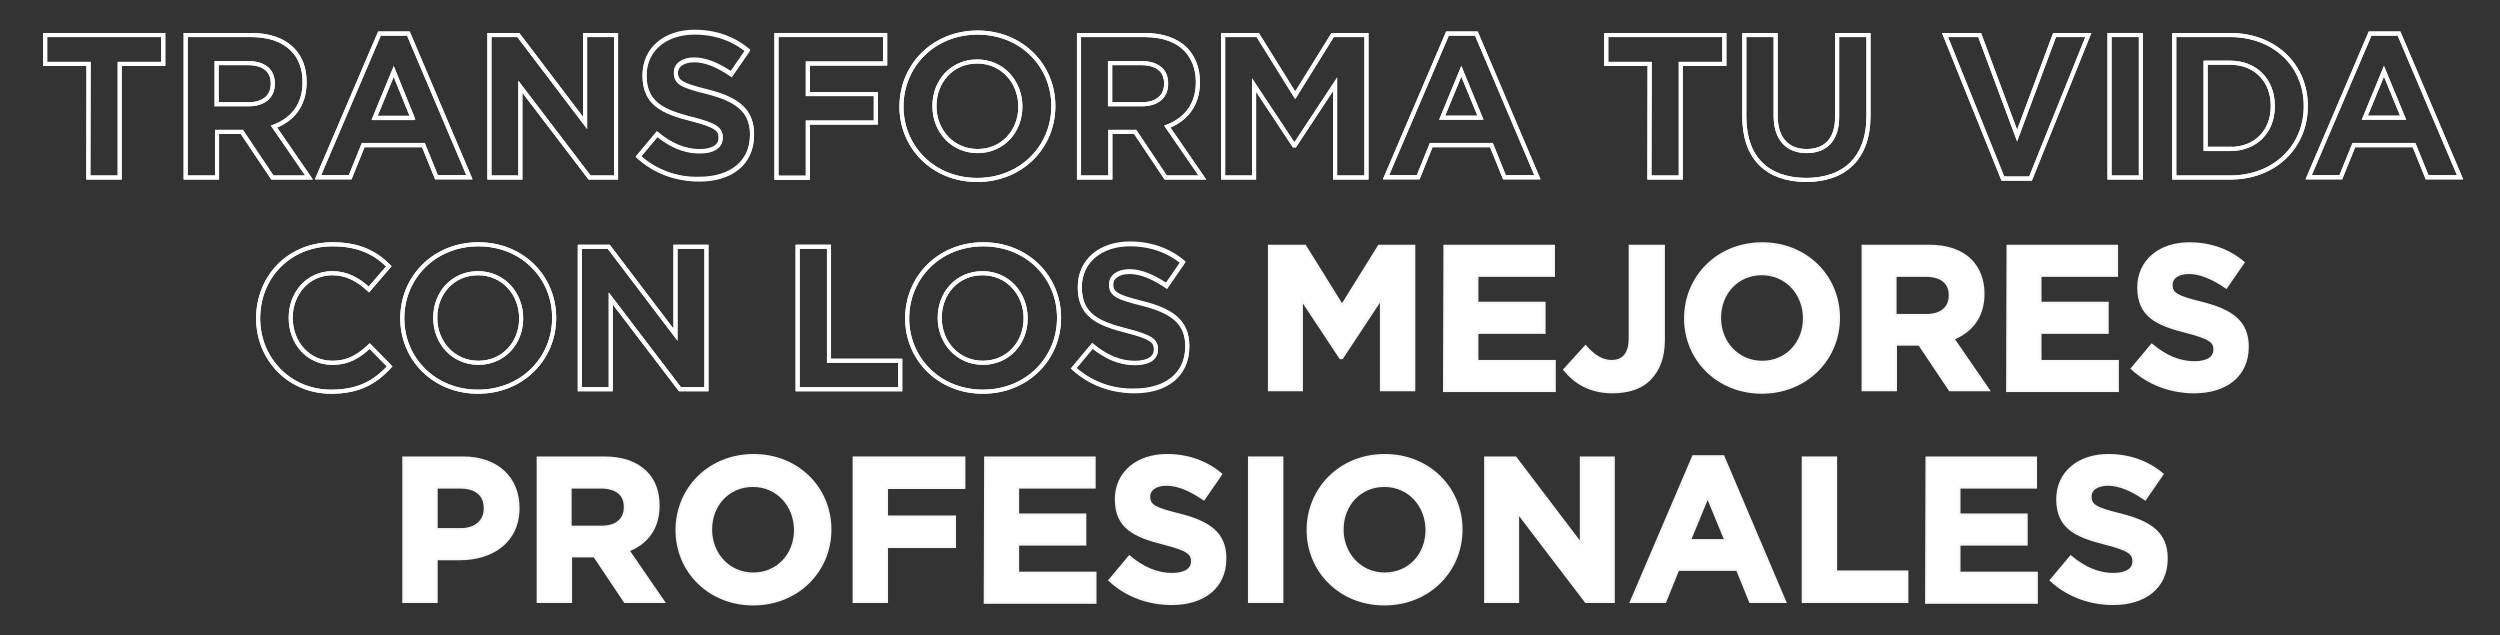 <?xml version="1.0" encoding="UTF-8"?>
<!-- Generator: Adobe Illustrator 27.2.0, SVG Export Plug-In . SVG Version: 6.00 Build 0)  -->
<svg xmlns="http://www.w3.org/2000/svg" xmlns:xlink="http://www.w3.org/1999/xlink" version="1.1" id="Capa_1" x="0px" y="0px" viewBox="0 0 614 156" style="enable-background:new 0 0 614 156;" xml:space="preserve">
<rect x="0" y="0" width="614" height="156" fill="#333333" stroke="none"/>
<style type="text/css">
	.st0{enable-background:new    ;}
	.st1{fill:none;stroke:#FFFFFF;}
	.st2{fill:none;stroke:#F7F7F7;}
	.st3{fill:none;stroke:#FFFFFF;stroke-miterlimit:10;}
	.st4{fill:#FFFFFF;}
</style>
<g id="Grupo_1140" transform="translate(-374 -341)">
	<g class="st0">
		<path class="st1" d="M395.8,356.7h-10.7v-7.1h29v7.1h-10.7v27.9h-7.7v-27.9H395.8z"></path>
		<path class="st1" d="M419.6,349.6h16c4.5,0,7.9,1.2,10.2,3.5c2,2,3,4.7,3,8v0.1c0,5.7-3,9.2-7.5,10.9l8.6,12.5h-9l-7.5-11.2h-6.1    v11.2h-7.7V349.6z M435.1,366.6c3.8,0,5.9-2,5.9-5v-0.1c0-3.3-2.3-5-6.1-5h-7.7v10.1H435.1z"></path>
		<path class="st1" d="M467.2,349.3h7.1l15,35.3h-8.1l-3.2-7.9h-14.8l-3.2,7.9h-7.9L467.2,349.3z M475.3,369.9l-4.6-11.3L466,370    h9.3V369.9z"></path>
		<path class="st1" d="M494.2,349.6h7.1l16.4,21.6v-21.6h7.6v35h-6.5l-17-22.3v22.3h-7.6L494.2,349.6L494.2,349.6z"></path>
		<path class="st1" d="M530.8,379.5l4.6-5.5c3.2,2.6,6.5,4.2,10.5,4.2c3.2,0,5.1-1.2,5.1-3.3v-0.1c0-2-1.2-3-7.1-4.5    c-7.1-1.8-11.6-3.8-11.6-10.7l0,0c0-6.4,5.1-10.6,12.3-10.6c5.1,0,9.5,1.6,13,4.5l-4,5.8c-3.1-2.1-6.2-3.5-9.1-3.5    s-4.5,1.4-4.5,3.1v0.1c0,2.3,1.5,3.1,7.6,4.6c7.1,1.8,11.1,4.4,11.1,10.5v0.1c0,7-5.3,10.9-12.9,10.9    C540.3,385.1,535,383.3,530.8,379.5z"></path>
		<path class="st1" d="M564.7,349.6h26.7v7h-19v7.5h16.7v7h-16.7v13.5h-7.7V349.6z"></path>
		<path class="st1" d="M595.4,367.2L595.4,367.2c0-10.1,7.9-18.2,18.7-18.2s18.6,8.1,18.6,18v0.1c0,10-7.9,18.1-18.7,18.1    S595.4,377.1,595.4,367.2z M624.6,367.2L624.6,367.2c0-6.1-4.4-11.1-10.6-11.1s-10.5,4.9-10.5,10.9v0.1c0,6,4.4,11,10.6,11    S624.6,373.2,624.6,367.2z"></path>
		<path class="st1" d="M639,349.6h16c4.5,0,7.9,1.2,10.2,3.5c1.9,2,3,4.7,3,8v0.1c0,5.7-3.1,9.2-7.5,10.9l8.6,12.5h-9l-7.5-11.2    h-6.1v11.2H639V349.6z M654.5,366.6c3.8,0,5.9-2,5.9-5v-0.1c0-3.3-2.3-5-6.1-5h-7.6v10.1H654.5z"></path>
		<path class="st1" d="M674.6,349.6h8.3l9.2,14.8l9.2-14.8h8.3v35h-7.7v-22.9l-9.9,15h-0.2l-9.8-14.8v22.7h-7.6v-35H674.6z"></path>
		<path class="st1" d="M729.5,349.3h7.1l15,35.3h-8.1l-3.2-7.9h-14.8l-3.2,7.9h-7.9L729.5,349.3z M737.6,369.9l-4.7-11.4l-4.7,11.4    H737.6z"></path>
		<path class="st1" d="M779.2,356.7h-10.7v-7.1h29v7.1h-10.7v27.9h-7.7v-27.9H779.2z"></path>
		<path class="st1" d="M802.4,369.6v-20h7.7v19.8c0,5.7,2.9,8.7,7.6,8.7s7.5-2.8,7.5-8.4v-20.1h7.7v19.8c0,10.6-6,15.8-15.4,15.8    C808.1,385.1,802.4,379.9,802.4,369.6z"></path>
		<path class="st1" d="M851.7,349.6h8.5l9.2,24.7l9.2-24.7h8.3l-14.2,35.2h-6.8L851.7,349.6z"></path>
		<path class="st1" d="M892.1,349.6h7.7v35h-7.7V349.6z"></path>
		<path class="st1" d="M908,349.6h13.7c11,0,18.6,7.5,18.6,17.4v0.1c0,9.9-7.6,17.5-18.6,17.5H908V349.6z M921.7,377.6    c6.3,0,10.5-4.3,10.5-10.5V367c0-6.2-4.2-10.6-10.5-10.6h-6v21.2H921.7z"></path>
		<path class="st1" d="M956.1,349.3h7.1l15,35.3h-8.1l-3.2-7.9h-14.8l-3.2,7.9H941L956.1,349.3z M964.2,369.9l-4.7-11.4l-4.7,11.4    H964.2z"></path>
	</g>
	<g class="st0">
		<path class="st1" d="M437.4,419.2L437.4,419.2c0-10.1,7.5-18.2,18.3-18.2c6.6,0,10.6,2.2,13.8,5.4l-4.9,5.7c-2.7-2.5-5.5-4-9-4    c-5.9,0-10.2,4.9-10.2,10.9v0.1c0,6,4.2,11,10.2,11c4,0,6.5-1.6,9.2-4.1l4.9,5c-3.6,3.9-7.6,6.2-14.4,6.2    C445.1,437.2,437.4,429.2,437.4,419.2z"></path>
		<path class="st1" d="M472.8,419.2L472.8,419.2c0-10.1,7.9-18.2,18.7-18.2s18.6,8.1,18.6,18v0.1c0,10-7.9,18.1-18.7,18.1    S472.8,429.1,472.8,419.2z M502,419.2L502,419.2c0-6.1-4.4-11.1-10.6-11.1s-10.5,4.9-10.5,10.9v0.1c0,6,4.4,11,10.6,11    S502,425.2,502,419.2z"></path>
		<path class="st1" d="M516.4,401.6h7.1l16.4,21.6v-21.6h7.6v35H541l-17-22.3v22.3h-7.6V401.6L516.4,401.6z"></path>
		<path class="st1" d="M569.9,401.6h7.7v28h17.5v7h-25.2V401.6z"></path>
		<path class="st1" d="M596.8,419.2L596.8,419.2c0-10.1,7.9-18.2,18.7-18.2s18.6,8.1,18.6,18v0.1c0,10-7.9,18.1-18.7,18.1    S596.8,429.1,596.8,419.2z M625.9,419.2L625.9,419.2c0-6.1-4.4-11.1-10.6-11.1s-10.5,4.9-10.5,10.9v0.1c0,6,4.4,11,10.6,11    C621.6,430.1,625.9,425.2,625.9,419.2z"></path>
		<path class="st1" d="M637.7,431.5l4.6-5.5c3.2,2.6,6.5,4.2,10.5,4.2c3.2,0,5.1-1.2,5.1-3.3v-0.1c0-2-1.2-3-7.1-4.5    c-7.1-1.8-11.6-3.8-11.6-10.7l0,0c0-6.4,5.1-10.6,12.3-10.6c5.1,0,9.5,1.6,13,4.5l-4,5.8c-3.1-2.1-6.2-3.5-9.1-3.5    s-4.5,1.4-4.5,3.1v0.1c0,2.3,1.5,3.1,7.6,4.6c7.1,1.8,11.1,4.4,11.1,10.5v0.1c0,7-5.3,10.9-12.9,10.9    C647.2,437.1,641.9,435.3,637.7,431.5z"></path>
		<path class="st2" d="M686.1,401.6h8.3l9.2,14.8l9.2-14.8h8.3v35h-7.7v-22.9l-9.9,15h-0.2l-9.8-14.8v22.7h-7.6v-35H686.1z"></path>
		<path class="st2" d="M729,401.6h26.4v6.9h-18.8v7.1h16.5v6.9h-16.5v7.4h19v6.9h-26.7L729,401.6L729,401.6z"></path>
		<path class="st2" d="M758.5,431.8l4.9-5.4c2,2.2,4,3.5,6.4,3.5c2.9,0,4.7-1.8,4.7-5.8v-22.5h7.9v22.9c0,4.2-1.2,7.2-3.3,9.4    c-2.1,2.2-5.3,3.2-9.1,3.2C764.5,437.1,760.9,434.7,758.5,431.8z"></path>
		<path class="st2" d="M788.1,419.2L788.1,419.2c0-10.1,7.9-18.2,18.7-18.2s18.6,8.1,18.6,18v0.1c0,10-7.9,18.1-18.7,18.1    S788.1,429.1,788.1,419.2z M817.3,419.2L817.3,419.2c0-6.1-4.4-11.1-10.6-11.1s-10.5,4.9-10.5,10.9v0.1c0,6,4.4,11,10.6,11    C813,430.1,817.3,425.2,817.3,419.2z"></path>
		<path class="st2" d="M831.7,401.6h16c4.5,0,7.9,1.2,10.2,3.5c1.9,2,3,4.7,3,8v0.1c0,5.7-3.1,9.2-7.5,10.9l8.6,12.5h-9l-7.5-11.2    h-6.1v11.2h-7.7V401.6z M847.2,418.6c3.8,0,5.9-2,5.9-5v-0.1c0-3.3-2.3-5-6.1-5h-7.7v10.1H847.2z"></path>
		<path class="st2" d="M867.3,401.6h26.4v6.9h-18.8v7.1h16.5v6.9h-16.5v7.4h19v6.9h-26.7L867.3,401.6L867.3,401.6z"></path>
		<path class="st2" d="M897.9,431.5l4.6-5.5c3.2,2.6,6.5,4.2,10.5,4.2c3.2,0,5.1-1.2,5.1-3.3v-0.1c0-2-1.2-3-7.1-4.5    c-7.1-1.8-11.6-3.8-11.6-10.7l0,0c0-6.4,5.1-10.6,12.3-10.6c5.1,0,9.5,1.6,13,4.5l-4,5.8c-3.1-2.1-6.2-3.5-9.1-3.5    s-4.5,1.4-4.5,3.1v0.1c0,2.3,1.5,3.1,7.6,4.6c7.1,1.8,11.1,4.4,11.1,10.5v0.1c0,7-5.3,10.9-12.9,10.9    C907.5,437.1,902.1,435.3,897.9,431.5z"></path>
	</g>
	<g class="st0">
		<path class="st2" d="M473.4,453.6h14.3c8.4,0,13.4,5,13.4,12.1v0.1c0,8.1-6.3,12.3-14.2,12.3H481v10.5h-7.7v-35H473.4z     M487.2,471.2c3.9,0,6.1-2.3,6.1-5.3v-0.1c0-3.5-2.4-5.3-6.3-5.3h-6v10.7L487.2,471.2L487.2,471.2z"></path>
		<path class="st2" d="M506.3,453.6h16c4.5,0,7.9,1.2,10.2,3.5c2,2,3,4.7,3,8v0.1c0,5.7-3,9.2-7.5,10.9l8.6,12.5h-9l-7.5-11.2H514    v11.2h-7.7L506.3,453.6L506.3,453.6z M521.8,470.6c3.8,0,5.9-2,5.9-5v-0.1c0-3.3-2.3-5-6.1-5h-7.7v10.1H521.8z"></path>
		<path class="st2" d="M540.4,471.2L540.4,471.2c0-10.1,7.9-18.2,18.7-18.2s18.6,8.1,18.6,18v0.1c0,10-7.9,18.1-18.7,18.1    S540.4,481.1,540.4,471.2z M569.5,471.2L569.5,471.2c0-6.1-4.4-11.1-10.6-11.1c-6.2,0-10.5,4.9-10.5,10.9v0.1c0,6,4.4,11,10.6,11    S569.5,477.2,569.5,471.2z"></path>
		<path class="st2" d="M583.9,453.6h26.7v7h-19v7.5h16.7v7h-16.7v13.5h-7.7V453.6z"></path>
		<path class="st2" d="M616.2,453.6h26.4v6.9h-18.8v7.1h16.5v6.9h-16.5v7.4h19v6.9h-26.7L616.2,453.6L616.2,453.6z"></path>
		<path class="st2" d="M646.8,483.5l4.6-5.5c3.2,2.6,6.5,4.2,10.5,4.2c3.2,0,5.1-1.2,5.1-3.3v-0.1c0-2-1.2-3-7.1-4.5    c-7.1-1.8-11.6-3.8-11.6-10.7l0,0c0-6.4,5.1-10.6,12.3-10.6c5.1,0,9.5,1.6,13,4.5l-4,5.8c-3.1-2.1-6.2-3.5-9.1-3.5    s-4.5,1.4-4.5,3.1v0.1c0,2.3,1.5,3.1,7.6,4.6c7.1,1.8,11.1,4.4,11.1,10.5v0.1c0,7-5.3,10.9-12.9,10.9    C656.3,489.1,651,487.3,646.8,483.5z"></path>
		<path class="st2" d="M681,453.6h7.7v35H681V453.6z"></path>
		<path class="st2" d="M695.4,471.2L695.4,471.2c0-10.1,7.9-18.2,18.7-18.2s18.6,8.1,18.6,18v0.1c0,10-7.9,18.1-18.7,18.1    S695.4,481.1,695.4,471.2z M724.6,471.2L724.6,471.2c0-6.1-4.4-11.1-10.6-11.1s-10.5,4.9-10.5,10.9v0.1c0,6,4.4,11,10.6,11    S724.6,477.2,724.6,471.2z"></path>
		<path class="st2" d="M739,453.6h7.1l16.4,21.6v-21.6h7.6v35h-6.5l-17-22.3v22.3H739V453.6z"></path>
		<path class="st2" d="M790,453.3h7.1l15,35.3H804l-3.2-7.9H786l-3.2,7.9h-7.9L790,453.3z M798.1,473.9l-4.7-11.4l-4.7,11.4H798.1z"></path>
		<path class="st2" d="M817,453.6h7.7v28h17.5v7H817V453.6z"></path>
		<path class="st2" d="M847.4,453.6h26.4v6.9H855v7.1h16.5v6.9H855v7.4h19v6.9h-26.7L847.4,453.6L847.4,453.6z"></path>
		<path class="st2" d="M878,483.5l4.6-5.5c3.2,2.6,6.5,4.2,10.5,4.2c3.2,0,5.1-1.2,5.1-3.3v-0.1c0-2-1.2-3-7.1-4.5    c-7.1-1.8-11.6-3.8-11.6-10.7l0,0c0-6.4,5.1-10.6,12.3-10.6c5.1,0,9.5,1.6,13,4.5l-4,5.8c-3.1-2.1-6.2-3.5-9.1-3.5    s-4.5,1.4-4.5,3.1v0.1c0,2.3,1.5,3.1,7.6,4.6c7.1,1.8,11.1,4.4,11.1,10.5v0.1c0,7-5.3,10.9-12.9,10.9    C887.6,489.1,882.2,487.3,878,483.5z"></path>
	</g>
	<g>
		<g>
			<g id="Enmascarar_grupo_1" transform="translate(3156 -2228)">
				<g class="st0">
					<path class="st3" d="M-2760.2,2584.7h-10.7v-7.1h29v7.1h-10.7v27.9h-7.7L-2760.2,2584.7L-2760.2,2584.7z"></path>
					<path class="st3" d="M-2736.4,2577.6h16c4.5,0,7.9,1.2,10.2,3.5c2,2,3,4.7,3,8v0.1c0,5.7-3,9.2-7.5,10.9l8.6,12.5h-9l-7.5-11.2       h-6.1v11.2h-7.7V2577.6z M-2720.9,2594.6c3.8,0,5.9-2,5.9-5v-0.1c0-3.3-2.3-5-6.1-5h-7.7v10.1H-2720.9z"></path>
					<path class="st3" d="M-2688.8,2577.2h7.1l15,35.3h-8.1l-3.2-7.9h-14.8l-3.2,7.9h-7.9L-2688.8,2577.2z M-2680.7,2597.9       l-4.6-11.4l-4.7,11.4H-2680.7z"></path>
					<path class="st3" d="M-2661.8,2577.6h7.1l16.4,21.6v-21.6h7.6v35h-6.5l-17-22.3v22.3h-7.6V2577.6z"></path>
					<path class="st3" d="M-2625.2,2607.4l4.6-5.5c3.2,2.6,6.5,4.2,10.5,4.2c3.2,0,5.1-1.2,5.1-3.3v-0.1c0-2-1.2-3-7.1-4.5       c-7.1-1.8-11.6-3.8-11.6-10.7v-0.1c0-6.4,5.1-10.6,12.3-10.6c5.1,0,9.5,1.6,13,4.5l-4,5.8c-3.1-2.1-6.2-3.5-9.1-3.5       s-4.5,1.4-4.5,3.1v0.1c0,2.3,1.5,3.1,7.6,4.6c7.1,1.8,11.1,4.4,11.1,10.5v0.1c0,7-5.3,10.9-12.9,10.9       C-2615.7,2613.1-2621,2611.2-2625.2,2607.4z"></path>
					<path class="st3" d="M-2591.3,2577.6h26.7v7h-19v7.5h16.7v7h-16.7v13.6h-7.7V2577.6z"></path>
					<path class="st3" d="M-2560.6,2595.2L-2560.6,2595.2c0-10.1,7.9-18.2,18.7-18.2s18.6,8.1,18.6,18v0.1c0,10-7.9,18.1-18.7,18.1       S-2560.6,2605.1-2560.6,2595.2z M-2531.4,2595.2L-2531.4,2595.2c0-6.1-4.4-11.1-10.6-11.1s-10.5,4.9-10.5,10.9v0.1       c0,6,4.4,11,10.6,11S-2531.4,2601.2-2531.4,2595.2z"></path>
					<path class="st3" d="M-2517,2577.6h16c4.5,0,7.9,1.2,10.2,3.5c1.9,2,3,4.7,3,8v0.1c0,5.7-3.1,9.2-7.5,10.9l8.6,12.5h-9       l-7.5-11.2h-6.1v11.2h-7.7V2577.6z M-2501.5,2594.6c3.8,0,5.9-2,5.9-5v-0.1c0-3.3-2.3-5-6.1-5h-7.7v10.1H-2501.5z"></path>
					<path class="st3" d="M-2481.4,2577.6h8.3l9.2,14.8l9.2-14.8h8.3v35h-7.7v-22.9l-9.9,15h-0.2l-9.8-14.8v22.7h-7.6v-35H-2481.4z"></path>
					<path class="st3" d="M-2426.5,2577.2h7.1l15,35.3h-8.1l-3.2-7.9h-14.8l-3.2,7.9h-7.9L-2426.5,2577.2z M-2418.4,2597.9       l-4.7-11.4l-4.7,11.4H-2418.4z"></path>
					<path class="st3" d="M-2376.8,2584.7h-10.7v-7.1h29v7.1h-10.7v27.9h-7.7L-2376.8,2584.7L-2376.8,2584.7z"></path>
					<path class="st3" d="M-2353.6,2597.6v-20h7.7v19.8c0,5.7,2.9,8.7,7.6,8.7s7.5-2.8,7.5-8.4v-20.1h7.7v19.8       c0,10.6-6,15.8-15.4,15.8C-2347.9,2613.1-2353.6,2607.9-2353.6,2597.6z"></path>
					<path class="st3" d="M-2304.3,2577.6h8.5l9.2,24.7l9.2-24.7h8.3l-14.2,35.3h-6.8L-2304.3,2577.6z"></path>
					<path class="st3" d="M-2263.9,2577.6h7.7v35h-7.7V2577.6z"></path>
					<path class="st3" d="M-2248,2577.6h13.7c11,0,18.6,7.5,18.6,17.4v0.1c0,9.9-7.6,17.5-18.6,17.5h-13.7V2577.6z M-2234.3,2605.6       c6.3,0,10.5-4.3,10.5-10.5v-0.1c0-6.2-4.2-10.6-10.5-10.6h-6v21.1h6V2605.6z"></path>
					<path class="st3" d="M-2199.9,2577.2h7.1l15,35.3h-8.1l-3.2-7.9h-14.8l-3.2,7.9h-7.9L-2199.9,2577.2z M-2191.8,2597.9       l-4.7-11.4l-4.7,11.4H-2191.8z"></path>
				</g>
				<g class="st0">
					<path class="st3" d="M-2718.6,2647.2L-2718.6,2647.2c0-10.1,7.5-18.2,18.3-18.2c6.6,0,10.6,2.2,13.8,5.4l-4.9,5.7       c-2.7-2.5-5.5-4-9-4c-5.9,0-10.2,4.9-10.2,10.9v0.1c0,6,4.2,11,10.2,11c4,0,6.5-1.6,9.2-4.1l4.9,5c-3.6,3.9-7.6,6.2-14.4,6.2       C-2710.9,2665.2-2718.6,2657.2-2718.6,2647.2z"></path>
					<path class="st3" d="M-2683.2,2647.2L-2683.2,2647.2c0-10.1,7.9-18.2,18.7-18.2s18.6,8.1,18.6,18v0.1c0,10-7.9,18.1-18.7,18.1       C-2675.4,2665.2-2683.2,2657.1-2683.2,2647.2z M-2654,2647.2L-2654,2647.2c0-6.1-4.4-11.1-10.6-11.1c-6.2,0-10.5,4.9-10.5,10.9       v0.1c0,6,4.4,11,10.6,11S-2654,2653.2-2654,2647.2z"></path>
					<path class="st3" d="M-2639.6,2629.6h7.1l16.4,21.6v-21.6h7.6v35h-6.5l-17-22.3v22.3h-7.6V2629.6z"></path>
					<path class="st3" d="M-2586.1,2629.6h7.7v28h17.5v7h-25.2V2629.6z"></path>
					<path class="st3" d="M-2559.2,2647.2L-2559.2,2647.2c0-10.1,7.9-18.2,18.7-18.2s18.6,8.1,18.6,18v0.1c0,10-7.9,18.1-18.7,18.1       S-2559.2,2657.1-2559.2,2647.2z M-2530.1,2647.2L-2530.1,2647.2c0-6.1-4.4-11.1-10.6-11.1s-10.5,4.9-10.5,10.9v0.1       c0,6,4.4,11,10.6,11C-2534.4,2658.1-2530.1,2653.2-2530.1,2647.2z"></path>
					<path class="st3" d="M-2518.3,2659.4l4.6-5.5c3.2,2.6,6.5,4.2,10.5,4.2c3.2,0,5.1-1.2,5.1-3.3v-0.1c0-2-1.2-3-7.1-4.5       c-7.1-1.8-11.6-3.8-11.6-10.7v-0.1c0-6.4,5.1-10.6,12.3-10.6c5.1,0,9.5,1.6,13,4.5l-4,5.8c-3.1-2.1-6.2-3.5-9.1-3.5       s-4.5,1.4-4.5,3.1v0.1c0,2.3,1.5,3.1,7.6,4.6c7.1,1.8,11.1,4.4,11.1,10.5v0.1c0,7-5.3,10.9-12.9,10.9       C-2508.8,2665.1-2514.1,2663.2-2518.3,2659.4z"></path>
					<path class="st4" d="M-2469.9,2629.6h8.3l9.2,14.8l9.2-14.8h8.3v35h-7.7v-22.9l-9.9,15h-0.2l-9.8-14.8v22.7h-7.6v-35H-2469.9z"></path>
					<path class="st4" d="M-2427,2629.6h26.4v6.9h-18.8v7.1h16.5v6.9h-16.5v7.4h19v6.9h-26.7v-35.2H-2427z"></path>
					<path class="st4" d="M-2397.5,2659.8l4.9-5.4c2,2.2,4,3.5,6.4,3.5c2.9,0,4.7-1.8,4.7-5.8v-22.5h7.9v22.9c0,4.2-1.2,7.2-3.3,9.4       s-5.3,3.2-9.1,3.2C-2391.5,2665.1-2395.1,2662.7-2397.5,2659.8z"></path>
					<path class="st4" d="M-2367.9,2647.2L-2367.9,2647.2c0-10.1,7.9-18.2,18.7-18.2s18.6,8.1,18.6,18v0.1c0,10-7.9,18.1-18.7,18.1       S-2367.9,2657.1-2367.9,2647.2z M-2338.7,2647.2L-2338.7,2647.2c0-6.1-4.4-11.1-10.6-11.1s-10.5,4.9-10.5,10.9v0.1       c0,6,4.4,11,10.6,11C-2343,2658.1-2338.7,2653.2-2338.7,2647.2z"></path>
					<path class="st4" d="M-2324.3,2629.6h16c4.5,0,7.9,1.2,10.2,3.5c1.9,2,3,4.7,3,8v0.1c0,5.7-3.1,9.2-7.5,10.9l8.6,12.5h-9       l-7.5-11.2h-6.1v11.2h-7.7V2629.6z M-2308.8,2646.6c3.8,0,5.9-2,5.9-5v-0.1c0-3.3-2.3-5-6.1-5h-7.7v10.1H-2308.8z"></path>
					<path class="st4" d="M-2288.7,2629.6h26.4v6.9h-18.8v7.1h16.5v6.9h-16.5v7.4h19v6.9h-26.7v-35.2H-2288.7z"></path>
					<path class="st4" d="M-2258.1,2659.4l4.6-5.5c3.2,2.6,6.5,4.2,10.5,4.2c3.2,0,5.1-1.2,5.1-3.3v-0.1c0-2-1.2-3-7.1-4.5       c-7.1-1.8-11.6-3.8-11.6-10.7v-0.1c0-6.4,5.1-10.6,12.3-10.6c5.1,0,9.5,1.6,13,4.5l-4,5.8c-3.1-2.1-6.2-3.5-9.1-3.5       s-4.5,1.4-4.5,3.1v0.1c0,2.3,1.5,3.1,7.6,4.6c7.1,1.8,11.1,4.4,11.1,10.5v0.1c0,7-5.3,10.9-12.9,10.9       C-2248.5,2665.1-2253.9,2663.2-2258.1,2659.4z"></path>
				</g>
				<g class="st0">
					<path class="st4" d="M-2682.6,2681.6h14.3c8.4,0,13.4,5,13.4,12.1v0.1c0,8.1-6.3,12.3-14.2,12.3h-5.9v10.5h-7.7L-2682.6,2681.6       L-2682.6,2681.6z M-2668.8,2699.2c3.9,0,6.1-2.3,6.1-5.3v-0.1c0-3.5-2.4-5.3-6.3-5.3h-6v10.7L-2668.8,2699.2L-2668.8,2699.2z"></path>
					<path class="st4" d="M-2649.7,2681.6h16c4.5,0,7.9,1.2,10.2,3.5c2,2,3,4.7,3,8v0.1c0,5.7-3,9.2-7.5,10.9l8.6,12.5h-9l-7.5-11.2       h-6.1v11.2h-7.7V2681.6z M-2634.2,2698.6c3.8,0,5.9-2,5.9-5v-0.1c0-3.3-2.3-5-6.1-5h-7.7v10.1H-2634.2z"></path>
					<path class="st4" d="M-2615.6,2699.2L-2615.6,2699.2c0-10.1,7.9-18.2,18.7-18.2s18.6,8.1,18.6,18v0.1c0,10-7.9,18.1-18.7,18.1       S-2615.6,2709.1-2615.6,2699.2z M-2586.5,2699.2L-2586.5,2699.2c0-6.1-4.4-11.1-10.6-11.1c-6.2,0-10.5,4.9-10.5,10.9v0.1       c0,6,4.4,11,10.6,11S-2586.5,2705.2-2586.5,2699.2z"></path>
					<path class="st4" d="M-2572.1,2681.6h26.7v7h-19v7.5h16.7v7h-16.7v13.6h-7.7V2681.6z"></path>
					<path class="st4" d="M-2539.8,2681.6h26.4v6.9h-18.8v7.1h16.5v6.9h-16.5v7.4h19v6.9h-26.7v-35.2H-2539.8z"></path>
					<path class="st4" d="M-2509.2,2711.4l4.6-5.5c3.2,2.6,6.5,4.2,10.5,4.2c3.2,0,5.1-1.2,5.1-3.3v-0.1c0-2-1.2-3-7.1-4.5       c-7.1-1.8-11.6-3.8-11.6-10.7v-0.1c0-6.4,5.1-10.6,12.3-10.6c5.1,0,9.5,1.6,13,4.5l-4,5.8c-3.1-2.1-6.2-3.5-9.1-3.5       s-4.5,1.4-4.5,3.1v0.1c0,2.3,1.5,3.1,7.6,4.6c7.1,1.8,11.1,4.4,11.1,10.5v0.1c0,7-5.3,10.9-12.9,10.9       C-2499.7,2717.1-2505,2715.2-2509.2,2711.4z"></path>
					<path class="st4" d="M-2475,2681.6h7.7v35h-7.7V2681.6z"></path>
					<path class="st4" d="M-2460.6,2699.2L-2460.6,2699.2c0-10.1,7.9-18.2,18.7-18.2s18.6,8.1,18.6,18v0.1c0,10-7.9,18.1-18.7,18.1       S-2460.6,2709.1-2460.6,2699.2z M-2431.4,2699.2L-2431.4,2699.2c0-6.1-4.4-11.1-10.6-11.1s-10.5,4.9-10.5,10.9v0.1       c0,6,4.4,11,10.6,11S-2431.4,2705.2-2431.4,2699.2z"></path>
					<path class="st4" d="M-2417,2681.6h7.1l16.4,21.6v-21.6h7.6v35h-6.5l-17-22.3v22.3h-7.6V2681.6z"></path>
					<path class="st4" d="M-2366,2681.2h7.1l15,35.3h-8.1l-3.2-7.9h-14.8l-3.2,7.9h-7.9L-2366,2681.2z M-2357.9,2701.9l-4.7-11.4       l-4.7,11.4H-2357.9z"></path>
					<path class="st4" d="M-2339,2681.6h7.7v28h17.5v7h-25.2V2681.6z"></path>
					<path class="st4" d="M-2308.6,2681.6h26.4v6.9h-18.8v7.1h16.5v6.9h-16.5v7.4h19v6.9h-26.7v-35.2H-2308.6z"></path>
					<path class="st4" d="M-2278,2711.4l4.6-5.5c3.2,2.6,6.5,4.2,10.5,4.2c3.2,0,5.1-1.2,5.1-3.3v-0.1c0-2-1.2-3-7.1-4.5       c-7.1-1.8-11.6-3.8-11.6-10.7v-0.1c0-6.4,5.1-10.6,12.3-10.6c5.1,0,9.5,1.6,13,4.5l-4,5.8c-3.1-2.1-6.2-3.5-9.1-3.5       s-4.5,1.4-4.5,3.1v0.1c0,2.3,1.5,3.1,7.6,4.6c7.1,1.8,11.1,4.4,11.1,10.5v0.1c0,7-5.3,10.9-12.9,10.9       C-2268.4,2717.1-2273.8,2715.2-2278,2711.4z"></path>
				</g>
			</g>
		</g>
	</g>
</g>
</svg>
